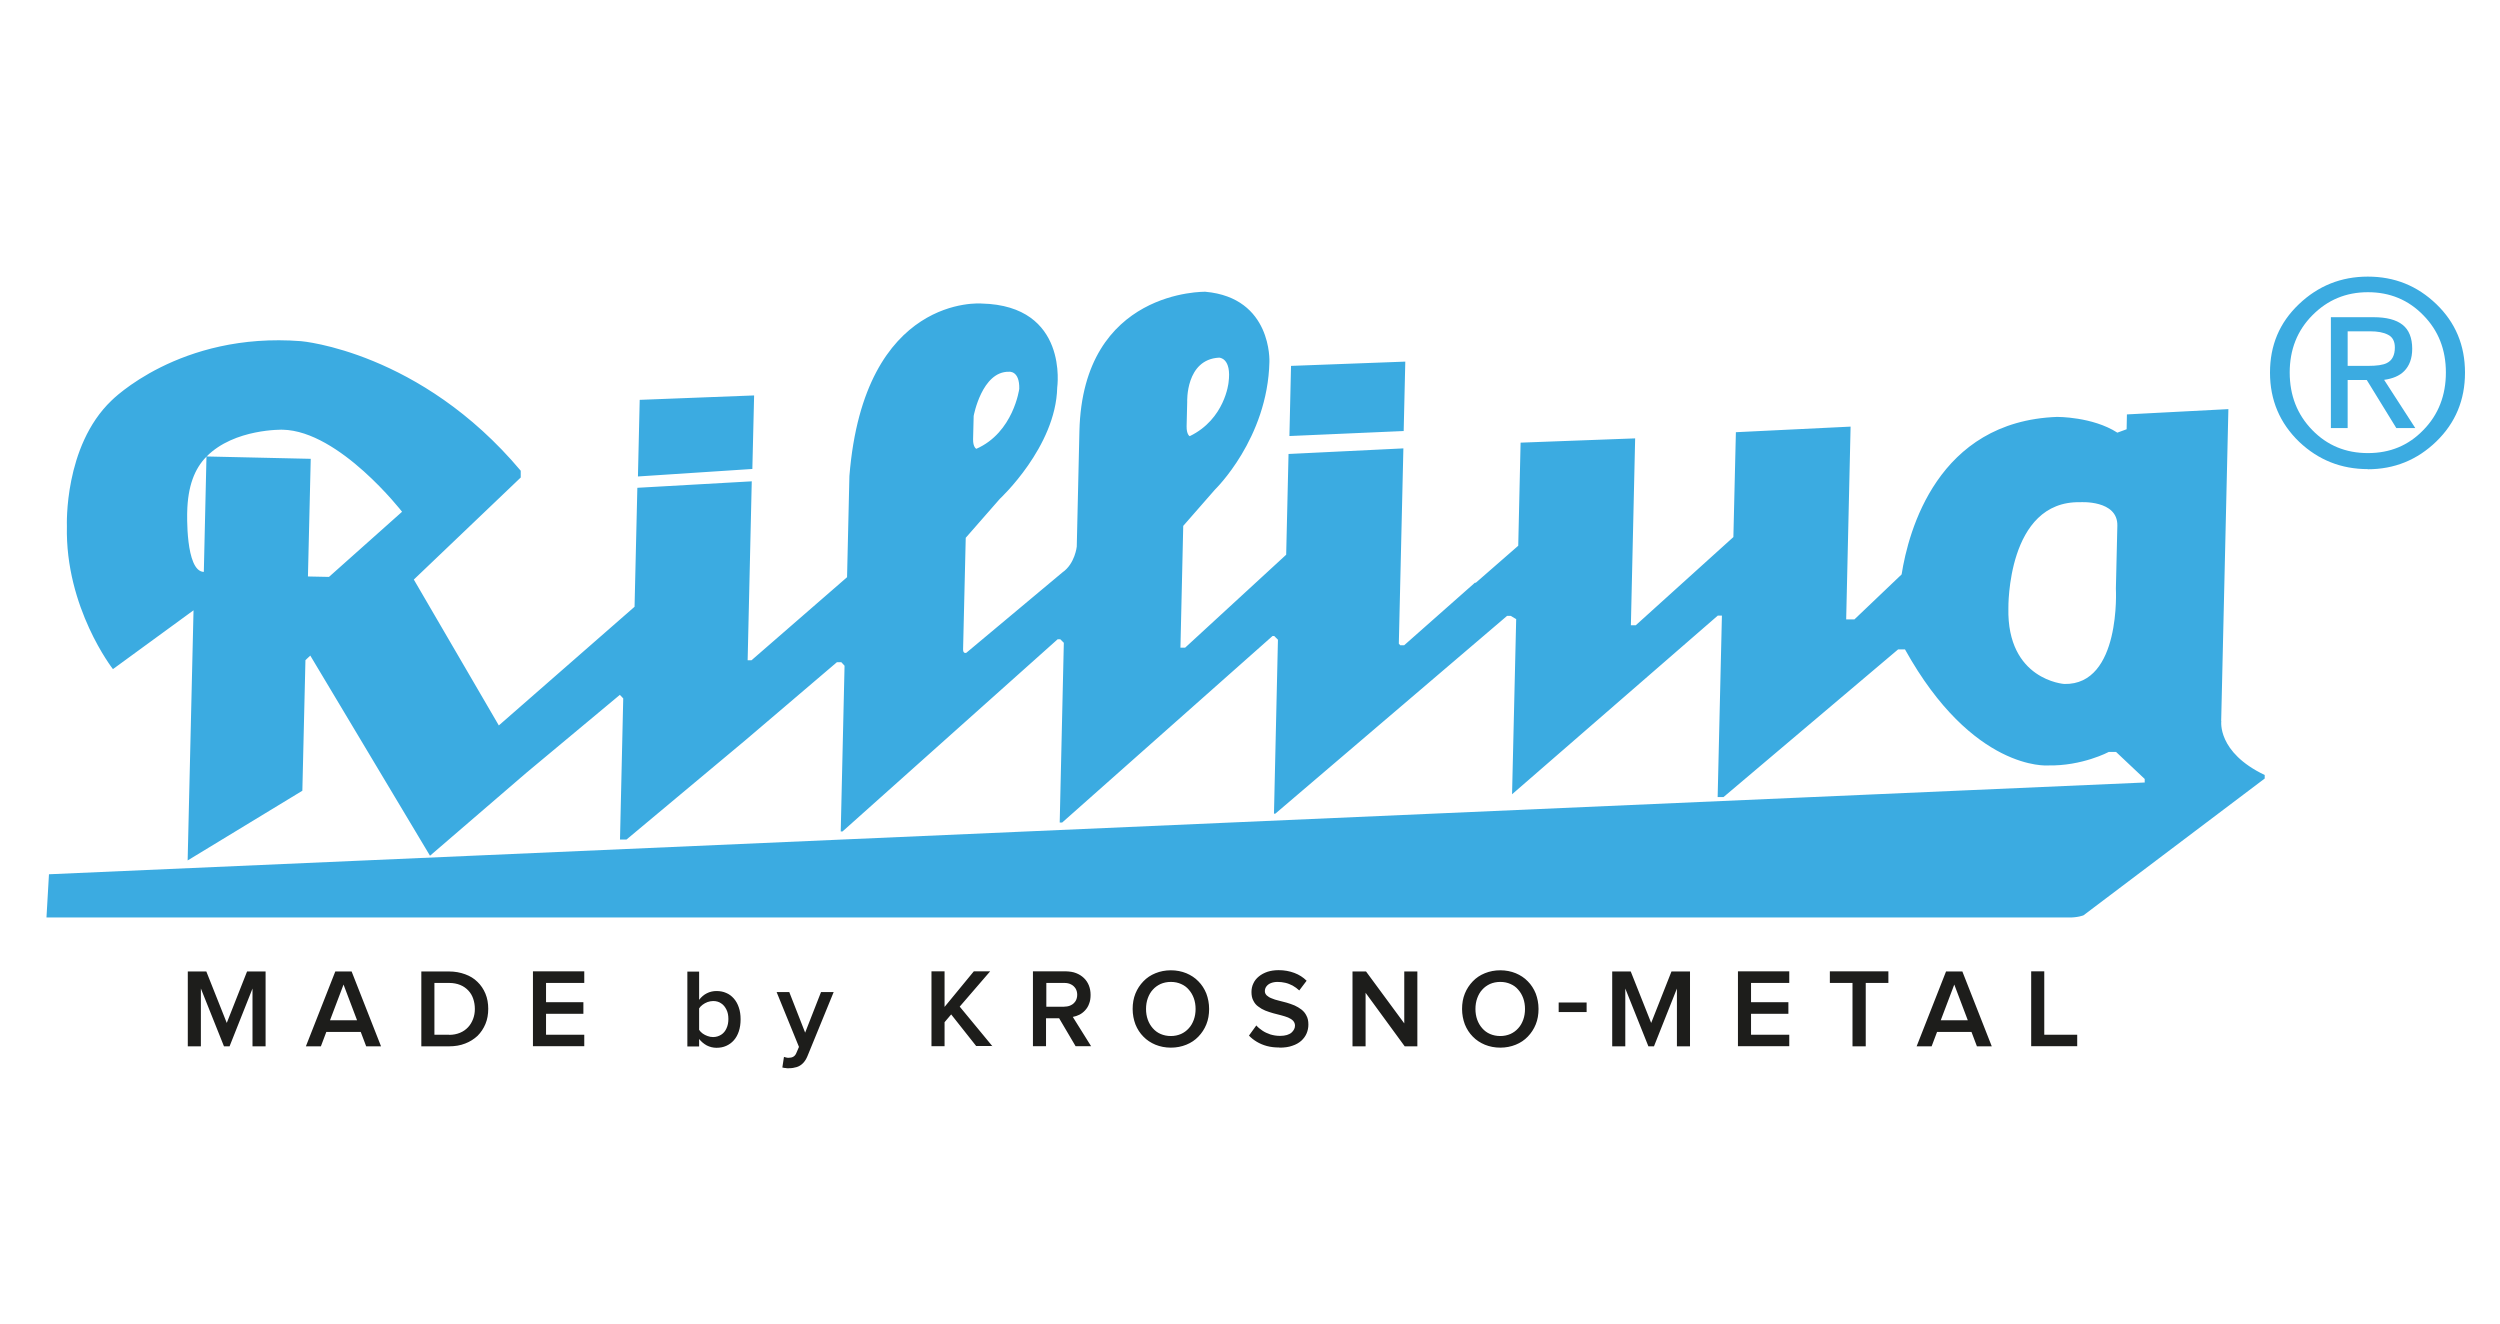 <?xml version="1.0" encoding="UTF-8"?>
<svg id="Livello_1" data-name="Livello 1" xmlns="http://www.w3.org/2000/svg" viewBox="0 0 170 90">
  <defs>
    <style>
      .cls-1, .cls-2 {
        fill-rule: evenodd;
      }

      .cls-1, .cls-3 {
        fill: #1d1d1b;
      }

      .cls-2 {
        fill: #3babe1;
      }
    </style>
  </defs>
  <path class="cls-2" d="m140.37,46.51s-3.91-.26-3.8-5.16c0,0-.11-7.31,4.89-7.2,0,0,2.56-.17,2.52,1.6l-.1,4.27s.37,6.58-3.51,6.49h0Zm-117.99-7.28l-1.44-.03.19-8-7.08-.16c1.89-1.91,5.18-1.82,5.18-1.82,3.86.09,8.11,5.58,8.11,5.58l-4.97,4.43h0Zm-8.52-.34c-1.27-.03-1.13-4.08-1.13-4.08.04-1.73.49-2.93,1.31-3.76l-.18,7.84h0Zm52.35-10.61s.56-3.04,2.4-3c0,0,.73-.1.7,1.16,0,0-.39,2.97-2.92,4.08,0,0-.23-.1-.22-.66l.04-1.59h0Zm16.69-3.96s.87,0,.64,1.7c0,0-.24,2.48-2.64,3.64,0,0-.22-.1-.21-.68l.04-1.65s-.12-2.89,2.17-3.01h0Zm68.14,24.72l.49-21.22-6.9.36-.02,1.01-.63.23c-1.69-1.09-4.1-1.07-4.1-1.07-8.14.3-10.11,7.78-10.57,10.71l-3.21,3.06h-.56s.3-13.11.3-13.11l-7.8.38-.17,7.13-6.64,6h-.33s.29-12.71.29-12.71l-7.79.29-.16,7.01-2.9,2.53-.03-.03-4.83,4.27h-.26s-.1-.11-.1-.11l.31-13.28-7.81.38-.16,6.85-6.87,6.32h-.32s.19-8.28.19-8.28l2.16-2.47s3.58-3.46,3.7-8.68c0,0,.2-4.36-4.35-4.77,0,0-8.34-.19-8.57,9.48l-.18,7.85s-.12,1.16-.97,1.75l-6.54,5.47s-.23.09-.22-.24l.18-7.58,2.32-2.65s3.81-3.53,3.9-7.56c0,0,.81-5.58-5.14-5.72,0,0-7.99-.68-8.99,11.73l-.16,6.88-6.5,5.65h-.26s.28-12.17.28-12.17l-7.78.44-.19,8.09-9.23,8.07-5.78-9.92,7.27-6.94v-.46c-6.83-8.13-14.93-8.81-14.93-8.81-8.28-.65-12.9,4.04-12.9,4.04-3.25,3.11-3.03,8.53-3.03,8.53-.13,5.56,3.13,9.73,3.13,9.73l5.48-4-.4,17.01,7.8-4.74.21-8.88.33-.31h0s8.14,13.61,8.14,13.61l6.54-5.63,6.37-5.31.23.24-.22,9.6h.44s8.08-6.75,8.08-6.75l6.23-5.31h.3s.22.24.22.24l-.26,11.27h.12s14.63-13.07,14.63-13.07h.18s.24.24.24.24l-.28,12.22h.17s14.3-12.68,14.3-12.68h.12s.25.25.25.25l-.27,11.83h.09s15.76-13.45,15.76-13.45h.25s.37.22.37.22l-.28,11.91,13.99-12.15h.28s-.29,12.34-.29,12.34h.4s11.87-10.04,11.87-10.04h.47s0,0,0,0c4.61,8.3,9.71,7.89,9.71,7.89,2.34.05,4.15-.92,4.15-.92h.49s1.95,1.84,1.95,1.84v.24S3.33,59.45,3.33,59.45l-.17,2.94s136.73-.01,137.43,0c.7.02,1.09-.15,1.09-.15l12.32-9.3v-.24c-3.25-1.55-2.95-3.67-2.95-3.67h0ZM51.27,26.89l-7.77.3-.12,5.21,7.78-.51.12-4.99h0Zm44.29-2.3l-7.77.29-.11,4.77,7.77-.34.11-4.72h0Z"/>
  <path class="cls-2" d="m159.64,24.88h1.38c.6,0,1.02-.06,1.28-.19.37-.18.55-.54.55-1.06,0-.43-.16-.72-.47-.87-.31-.16-.71-.23-1.19-.23h-1.55s0,2.36,0,2.36h0Zm0,.95v3.28h-1.14v-7.54h2.9c.88,0,1.54.17,1.98.52.43.34.65.89.65,1.63,0,.65-.19,1.16-.55,1.52-.32.32-.78.51-1.36.59l2.12,3.28h-1.29s-2.01-3.27-2.01-3.27h-1.3Zm-3.94-.5c0,1.56.51,2.86,1.53,3.91,1.02,1.05,2.28,1.57,3.79,1.57s2.76-.52,3.77-1.57c1.02-1.04,1.53-2.35,1.53-3.91s-.51-2.85-1.53-3.89c-1.02-1.05-2.28-1.57-3.77-1.57s-2.74.52-3.78,1.57c-1.03,1.04-1.54,2.34-1.54,3.89h0Zm5.32,6.57c-1.82,0-3.37-.62-4.67-1.85-1.32-1.27-1.99-2.84-1.99-4.71s.65-3.4,1.96-4.65c1.31-1.25,2.87-1.88,4.69-1.88s3.36.62,4.66,1.87c1.3,1.25,1.95,2.8,1.95,4.66s-.65,3.42-1.95,4.68c-1.3,1.26-2.86,1.89-4.66,1.89h0Z"/>
  <path class="cls-3" d="m18.06,71.15v-5.09h-1.26l-1.38,3.5-1.39-3.5h-1.26v5.09h.89v-3.93l1.57,3.93h.38l1.56-3.93v3.93h.89Zm7.85,0l-2-5.09h-1.11l-2,5.09h1.02l.37-.98h2.34l.37.98h1.02Zm-1.64-1.77h-1.83l.92-2.43.92,2.43h0Zm6.27,1.77c.4,0,.76-.06,1.09-.19.32-.12.6-.3.84-.52.23-.23.41-.5.54-.81.13-.31.19-.66.19-1.03,0-.37-.06-.72-.19-1.03-.13-.31-.31-.58-.54-.8-.23-.23-.51-.4-.84-.52-.33-.12-.69-.19-1.09-.19h-1.89v5.09h1.9Zm0-.79h-1v-3.52h1.01c.28,0,.53.05.75.14.22.09.4.22.55.38.15.16.26.35.33.56.07.21.11.44.11.69s-.04.47-.12.68c-.08.21-.19.4-.34.56-.15.16-.33.29-.55.38-.22.09-.46.14-.74.14h0Zm9.19.79v-.79h-2.6v-1.42h2.54v-.79h-2.54v-1.31h2.6v-.79h-3.49v5.09h3.49Zm7.81-1.11v-1.47c.06-.09.14-.18.24-.25.1-.08.21-.13.33-.18.12-.04.25-.07.38-.07.21,0,.4.05.55.16.16.1.27.25.36.43.09.18.13.39.13.63,0,.24-.04.45-.13.64-.08.18-.2.33-.36.43-.16.1-.34.16-.55.16-.13,0-.25-.02-.38-.07-.12-.04-.23-.1-.33-.17-.1-.07-.18-.16-.24-.25h0Zm0,1.11v-.5c.14.18.32.33.52.44.2.1.42.16.66.16.24,0,.46-.04.66-.13.2-.09.37-.21.52-.38.15-.17.26-.37.34-.61.08-.24.12-.51.12-.82,0-.3-.04-.57-.12-.8-.08-.24-.19-.44-.34-.61-.15-.17-.32-.3-.52-.38-.2-.09-.42-.13-.66-.13-.23,0-.45.05-.65.15-.2.1-.38.25-.53.45v-1.92h-.8v5.09h.8Zm5.66,1.44s.08.02.14.03c.06,0,.11.01.17.02.06,0,.1,0,.14,0,.19,0,.37-.03.53-.08.16-.05.3-.14.42-.26.12-.12.23-.29.31-.49l1.78-4.35h-.86l-1.08,2.76-1.08-2.76h-.86l1.52,3.73-.18.42c-.05.12-.12.2-.21.25-.09.05-.19.07-.32.07-.05,0-.1,0-.16-.02-.06-.01-.11-.03-.15-.04l-.11.72h0Zm14.29-1.44l-2.23-2.7,2.07-2.4h-1.11l-1.99,2.42v-2.42h-.89v5.09h.89v-1.63l.45-.53,1.7,2.15h1.11Zm6.71,0l-1.25-2c.16-.03.31-.08.45-.15.14-.07.27-.17.39-.3.11-.12.21-.27.27-.45.07-.17.1-.37.1-.6,0-.24-.04-.45-.12-.65-.08-.19-.19-.36-.34-.5-.15-.14-.32-.25-.53-.33-.2-.08-.43-.11-.69-.12h-2.24v5.09h.89v-1.9h.89l1.12,1.9h1.04Zm-1.82-2.69h-1.23v-1.62h1.23c.17,0,.32.03.45.1.13.06.23.16.31.28.07.12.11.26.11.42,0,.17-.04.31-.11.43-.08.12-.18.22-.31.28-.13.07-.28.1-.45.1h0Zm7.24,2.78c.38,0,.73-.07,1.05-.2.32-.13.59-.31.82-.55.23-.24.41-.51.54-.83.13-.32.19-.67.19-1.05,0-.38-.07-.73-.19-1.05-.13-.32-.31-.6-.54-.83-.23-.24-.51-.42-.82-.55-.32-.13-.67-.2-1.05-.2-.38,0-.73.07-1.05.2-.32.13-.59.31-.82.55-.23.24-.41.51-.54.83-.13.32-.19.67-.19,1.05,0,.38.07.73.19,1.05.13.32.31.6.54.83.23.24.51.42.82.55.32.13.67.2,1.05.2h0Zm0-.79c-.26,0-.49-.05-.7-.14-.21-.09-.38-.22-.53-.39-.15-.17-.26-.36-.34-.58-.08-.22-.12-.47-.12-.73,0-.26.04-.51.12-.73.08-.22.19-.42.34-.58.15-.17.32-.29.53-.39.21-.09.44-.14.7-.14.26,0,.49.05.69.14.21.09.39.22.53.39.15.17.26.36.34.58.08.22.12.47.12.73s-.04.51-.12.73c-.08.22-.19.42-.34.58-.15.17-.33.3-.53.39-.21.09-.44.14-.69.14h0Zm7.38.79c.34,0,.64-.04.88-.13.25-.08.45-.2.61-.34.16-.15.28-.31.36-.5.08-.19.12-.39.12-.6,0-.24-.04-.44-.13-.6-.08-.17-.19-.3-.34-.42-.14-.11-.3-.2-.47-.28-.18-.07-.36-.14-.54-.19-.19-.05-.37-.1-.54-.14-.18-.04-.33-.09-.47-.15-.14-.05-.25-.12-.34-.2-.08-.08-.13-.17-.13-.29,0-.13.04-.24.11-.33.07-.09.17-.17.3-.22.13-.05.28-.08.45-.08.18,0,.36.02.53.06.18.04.34.11.5.19.16.09.31.2.45.33l.5-.66c-.23-.23-.51-.41-.83-.53-.32-.12-.68-.19-1.07-.19-.28,0-.54.04-.76.11-.23.08-.42.18-.59.32-.16.13-.29.29-.37.47-.09.18-.13.38-.13.59,0,.23.04.43.13.59.08.16.19.3.34.4.14.11.3.2.47.27.18.07.36.13.54.18.19.05.37.1.54.14.17.04.33.1.47.15.14.06.25.13.34.22.08.09.13.2.13.33,0,.09-.02.17-.06.25-.04.08-.1.16-.18.23-.08.07-.19.12-.31.16-.13.04-.29.06-.47.06-.24,0-.46-.04-.66-.1-.2-.07-.38-.15-.54-.26-.16-.11-.3-.22-.41-.35l-.5.69c.15.16.33.3.53.42.2.12.43.22.69.29.26.07.54.1.85.1h0Zm9.38-.09v-5.09h-.89v3.53l-2.6-3.53h-.92v5.09h.89v-3.64l2.66,3.64h.86Zm5.64.09c.38,0,.73-.07,1.05-.2.32-.13.59-.31.82-.55.23-.24.41-.51.54-.83.13-.32.19-.67.19-1.05,0-.38-.07-.73-.19-1.05-.13-.32-.31-.6-.54-.83-.23-.24-.51-.42-.82-.55-.32-.13-.67-.2-1.05-.2-.38,0-.73.07-1.05.2-.32.13-.59.31-.82.55-.23.24-.41.51-.54.83-.13.32-.19.67-.19,1.05,0,.38.07.73.19,1.05.13.32.31.6.54.83.23.24.51.42.82.55.32.13.67.2,1.05.2h0Zm0-.79c-.26,0-.49-.05-.7-.14-.21-.09-.38-.22-.53-.39-.15-.17-.26-.36-.34-.58-.08-.22-.12-.47-.12-.73,0-.26.04-.51.12-.73.08-.22.19-.42.34-.58.15-.17.32-.29.53-.39.21-.09.44-.14.7-.14.26,0,.49.05.69.14.21.09.39.22.53.39.15.17.26.36.34.58.08.22.12.47.12.73s-.04.51-.12.73c-.08.22-.19.42-.34.58-.15.17-.33.3-.53.39-.21.09-.44.14-.69.14h0Zm12.9.7v-5.09h-1.26l-1.38,3.5-1.39-3.5h-1.26v5.09h.89v-3.93l1.57,3.93h.38l1.56-3.93v3.93h.89Zm6.75,0v-.79h-2.6v-1.42h2.54v-.79h-2.54v-1.31h2.6v-.79h-3.49v5.09h3.49Zm5.2,0v-4.31h1.54v-.79h-3.98v.79h1.54v4.31h.89Zm8.57,0l-2-5.09h-1.11l-2,5.09h1.02l.37-.98h2.34l.37.98h1.02Zm-1.64-1.77h-1.83l.92-2.43.92,2.43h0Zm7.45,1.77v-.79h-2.24v-4.31h-.89v5.09h3.14Z"/>
  <polygon class="cls-1" points="105.99 68.17 107.89 68.17 107.89 68.82 105.99 68.82 105.99 68.17 105.99 68.17"/>
</svg>